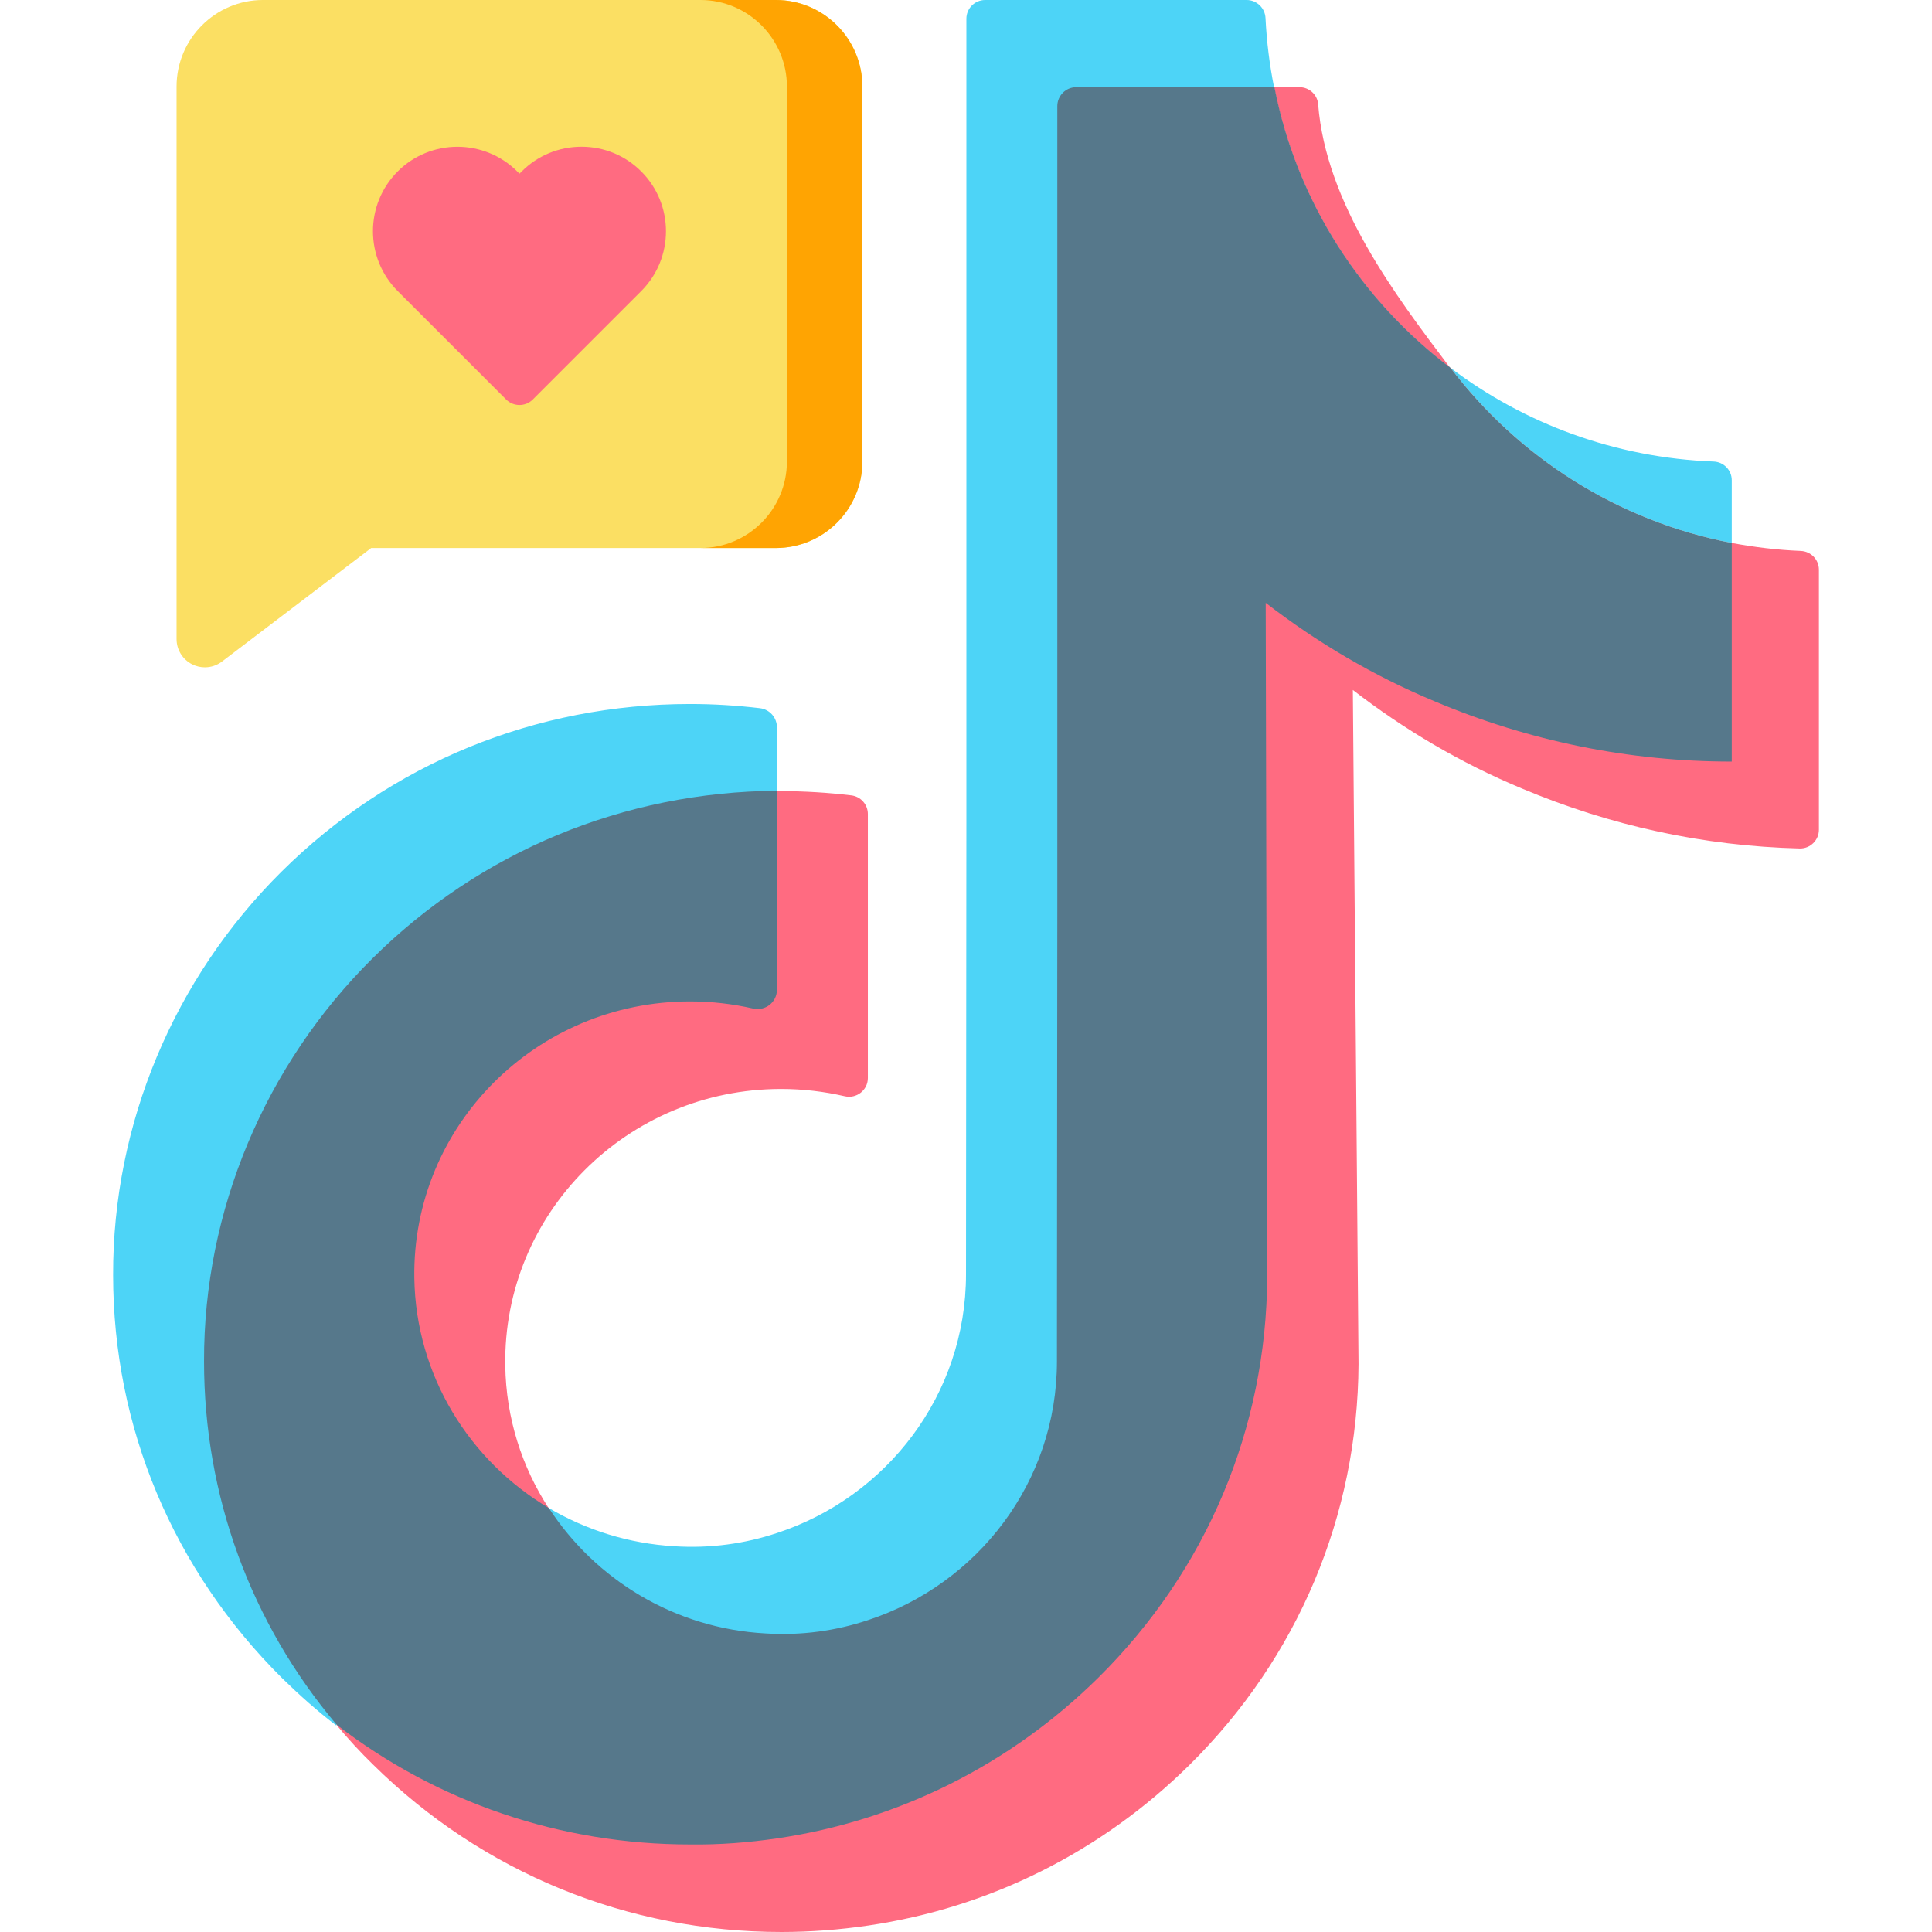 <svg id="Layer_1" enable-background="new 0 0 512 512" height="512" viewBox="0 0 512 512" width="512"
     xmlns="http://www.w3.org/2000/svg">
    <g>
        <g>
            <g fill="#ff6b81">
                <path d="m225.598 210.782c-6.129-.731-12.364-1.123-18.598-1.123h-1.105l-120.652 80.469 27.1 125.733 33.104-16.121c-7.129-10.945-11.346-23.898-11.547-37.855-.602-40.366 32.333-73.301 73.1-73.301 5.805 0 11.452.682 16.866 1.931 3.132.723 6.128-1.616 6.128-4.83v-69.955c0-2.525-1.89-4.649-4.396-4.948z"/>
                <path d="m344.372 23.095h-6.737c6.025 30.224 22.994 56.532 46.692 74.405-14.725-19.475-32.918-43.533-35.007-69.88-.204-2.565-2.375-4.525-4.948-4.525z"/>
                <path d="m477.219 146.001c-6.227-.254-12.289-.991-18.287-2.111l-143.507 15.865-16.177 87.009-19.174 189.191-190.859 21.22c3.012 3.615 6.226 7.129 9.74 10.543 28.92 28.517 67.277 44.282 108.145 44.282 7.732 0 15.463-.602 22.994-1.707 32.132-4.719 61.753-19.48 85.149-42.575 28.718-28.417 44.583-66.071 44.784-106.236l-1.506-178.633c13.656 10.543 28.617 19.379 44.784 26.107 23.439 9.884 48.201 15.267 73.625 15.902 2.794.07 5.098-2.183 5.098-4.978v-68.914c-.001-2.681-2.129-4.856-4.809-4.965z"/>
            </g>
            <g fill="#4dd4f7">
                <path d="m201.389 187.675c-6.094-.722-12.291-1.109-18.488-1.109-40.968 0-79.426 15.765-108.344 44.482-28.417 28.216-44.683 66.774-44.583 106.838 0 40.366 15.966 78.221 44.784 106.838 4.619 4.519 9.338 8.736 14.359 12.551l14.449-179.063 102.33-68.553v-16.915c-.001-2.586-1.938-4.765-4.507-5.069z"/>
                <path d="m384.427 97.5c17.974 23.697 44.282 40.566 74.506 46.39v-16.618c0-2.678-2.123-4.859-4.798-4.961-26.081-.993-50.213-10.048-69.708-24.811z"/>
                <path d="m330.356 0h-69.282c-2.746 0-4.973 2.226-4.973 4.973v213.222l-.1 119.49c0 31.931-20.986 59.042-50.106 68.581-8.435 2.812-17.572 4.117-27.111 3.514-12.15-.703-23.496-4.318-33.337-10.142l-7.782 47.141 154.268-15.27 45.702-408.416c-1.2-6.001-1.954-12.065-2.262-18.295-.132-2.682-2.33-4.798-5.017-4.798z"/>
            </g>
            <path d="m205.895 487.198c32.132-4.719 61.753-19.48 85.149-42.575 28.718-28.417 44.583-66.071 44.784-106.236l-.402-178.633c13.656 10.543 28.617 19.379 44.784 26.107 25.003 10.543 51.511 15.965 78.723 15.965v-57.936c-30.224-5.824-56.532-22.693-74.506-46.39-23.697-17.873-40.767-44.181-46.692-74.405h-52.505c-2.779 0-5.031 2.252-5.031 5.031v213.164l-.1 119.49c0 31.931-20.986 59.042-50.106 68.581-8.435 2.812-17.572 4.117-27.111 3.514-24.099-1.305-45.085-14.258-57.436-33.236-20.986-12.451-35.245-35.044-35.646-60.95-.602-40.366 32.333-73.301 73.1-73.301 5.736 0 11.319.666 16.675 1.887 3.231.737 6.319-1.667 6.319-4.982v-52.733c-40.566.301-78.622 16.066-107.24 44.482-28.417 28.216-44.683 66.774-44.583 106.738 0 35.546 12.351 69.284 35.144 96.295 26.71 20.584 59.343 31.73 93.684 31.73 7.733.1 15.465-.502 22.996-1.607z" fill="#56788b"/>
        </g>
        <g>
            <path d="m228.54 22.93v99.37c0 12.65-10.28 22.93-22.91 22.93h-107.26l-39.54 30.09c-1.33 1.01-2.93 1.53-4.54 1.53-1.14 0-2.28-.26-3.33-.78-2.56-1.27-4.17-3.87-4.17-6.72v-146.42c0-12.64 10.27-22.93 22.9-22.93h135.94c12.63 0 22.91 10.29 22.91 22.93z" fill="#fbdf63"/>
            <path d="m169.941 45.44c-4.229-4.229-9.852-6.558-15.835-6.558h-.017c-5.987.005-11.617 2.34-15.853 6.576l-.573.573-.573-.573c-8.746-8.746-22.969-8.754-31.706-.018-8.736 8.736-8.728 22.959.019 31.705l28.724 28.724c.977.976 2.256 1.464 3.536 1.464 1.279 0 2.559-.488 3.536-1.464l28.725-28.724c8.744-8.747 8.753-22.969.017-31.705z" fill="#ff6b81"/>
            <path d="m228.54 22.93v99.37c0 12.65-10.28 22.93-22.91 22.93h-20c12.63 0 22.91-10.28 22.91-22.93v-99.37c0-12.64-10.28-22.93-22.91-22.93h20c12.63 0 22.91 10.29 22.91 22.93z" fill="#ffa402"/>
        </g>
    </g>
</svg>
